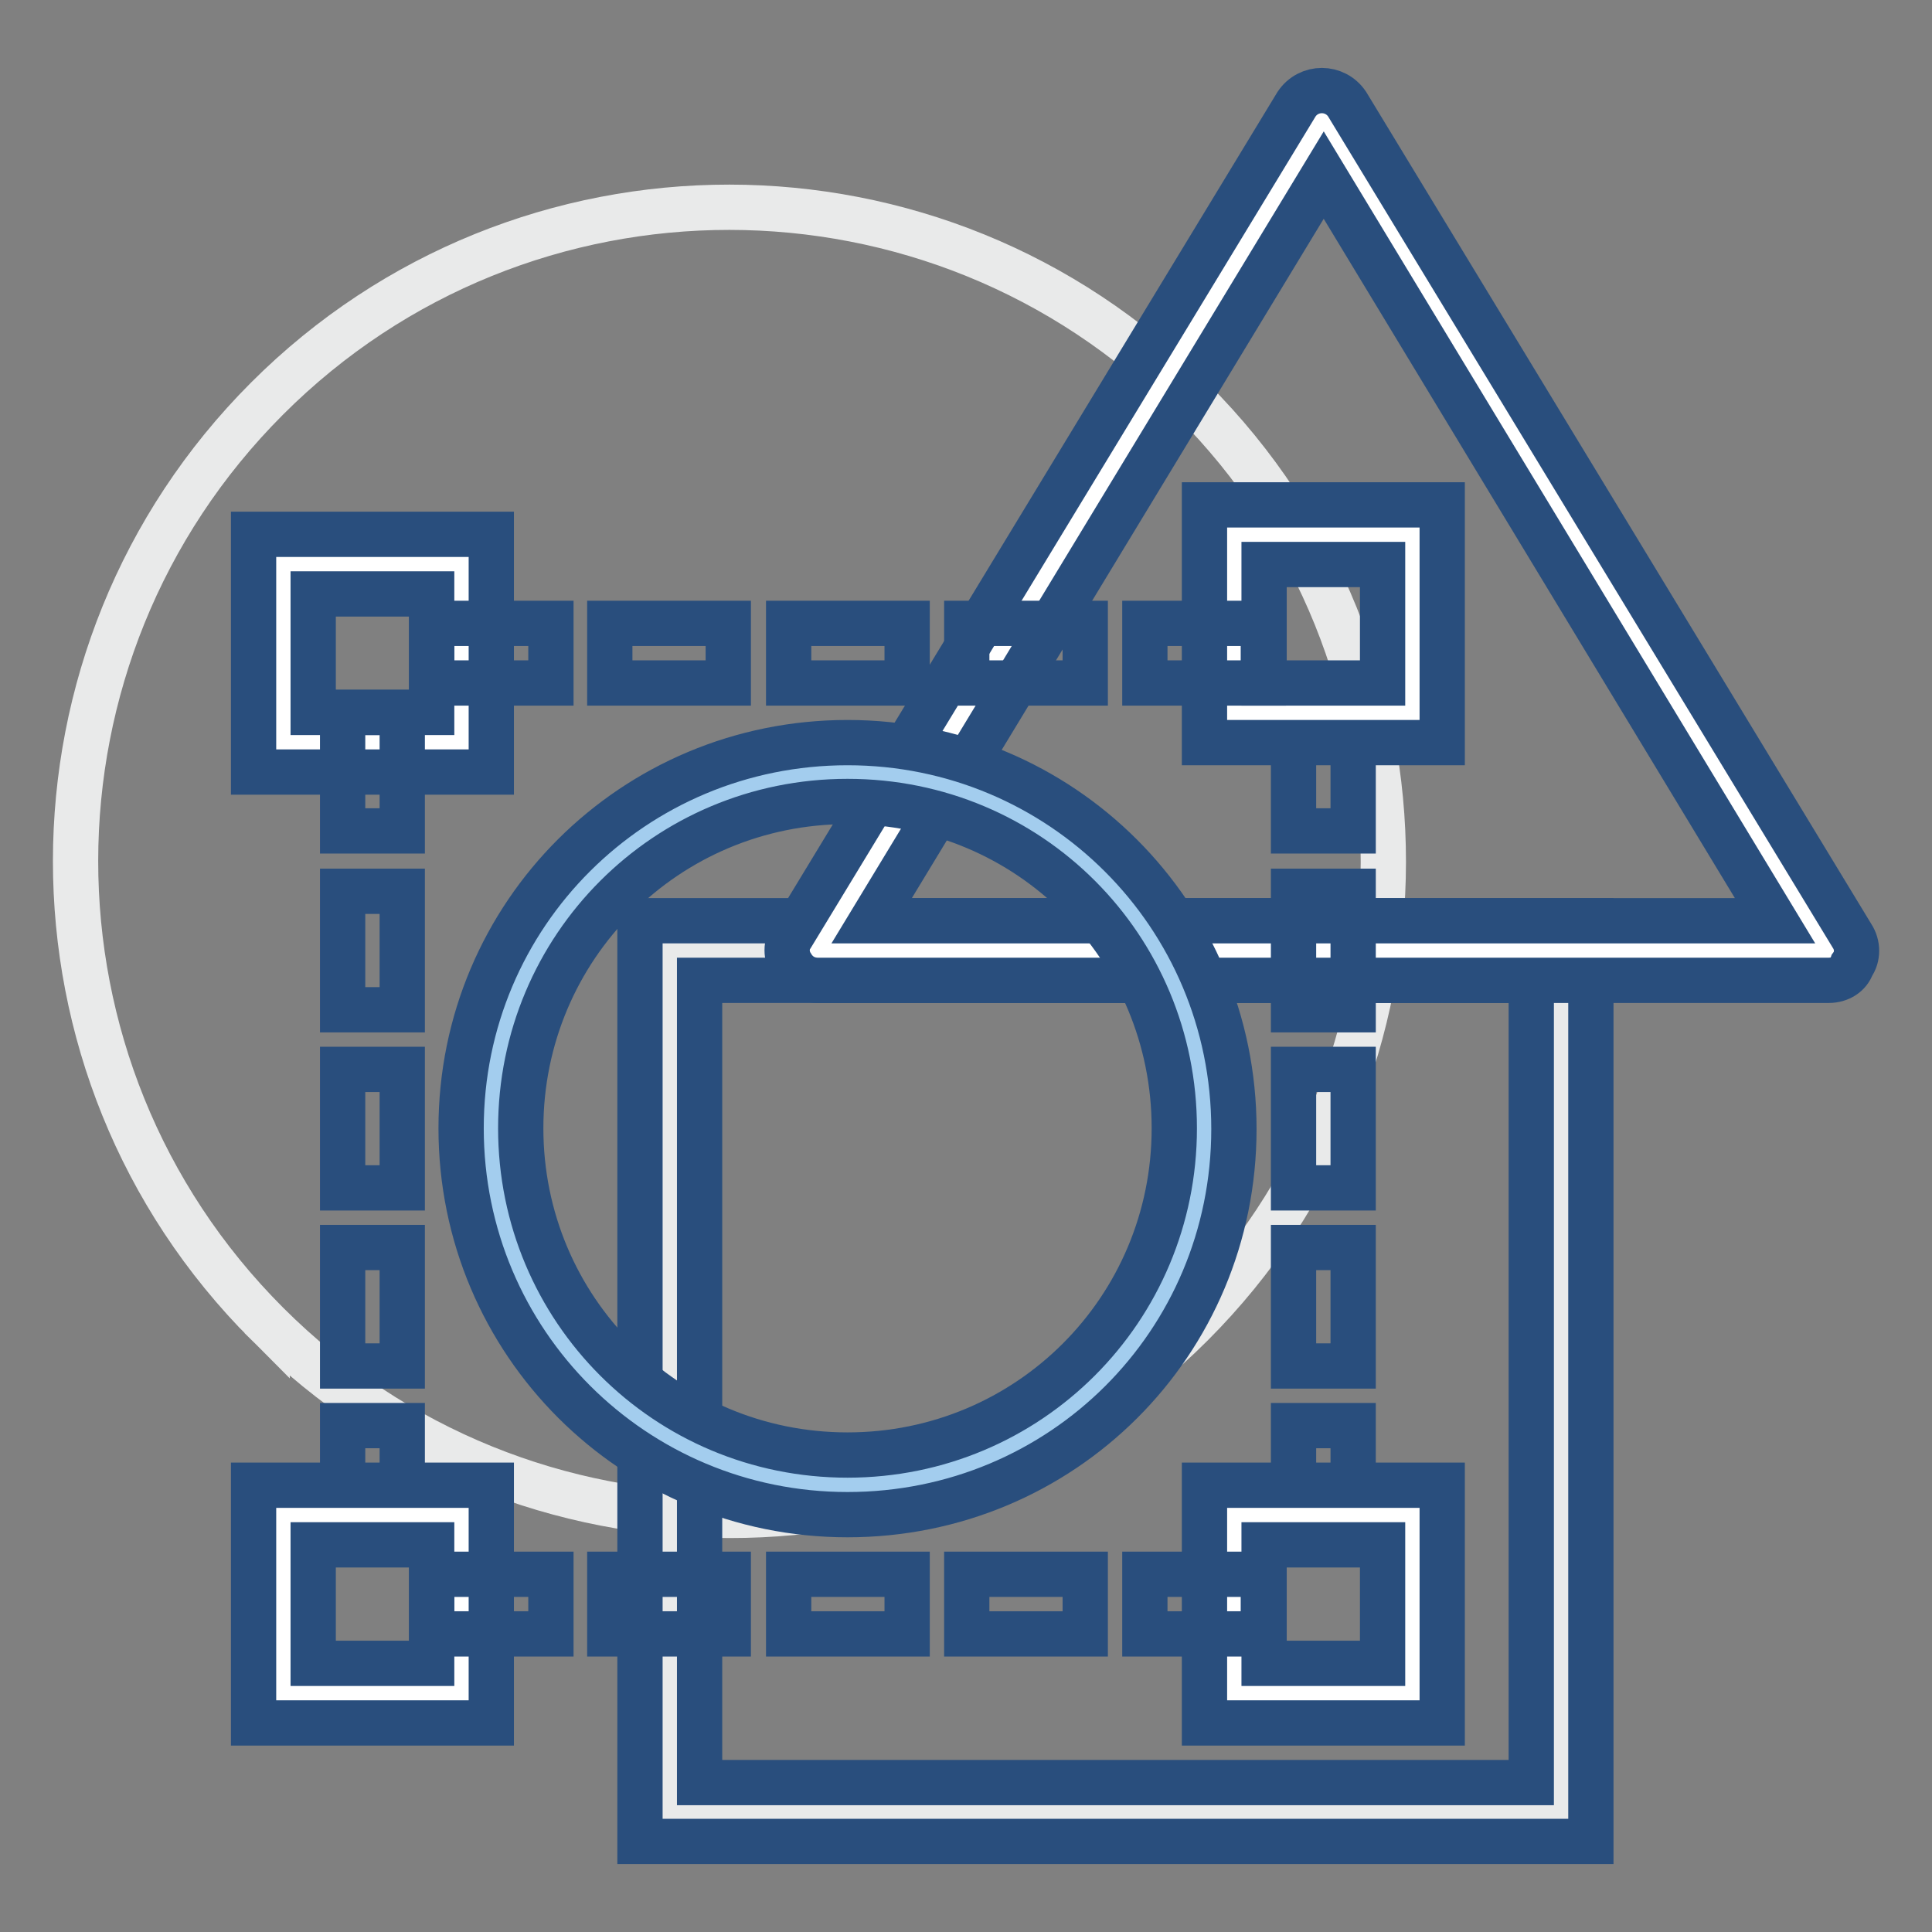 <?xml version="1.0" encoding="utf-8"?>
<!-- Svg Vector Icons : http://www.onlinewebfonts.com/icon -->
<!DOCTYPE svg PUBLIC "-//W3C//DTD SVG 1.1//EN" "http://www.w3.org/Graphics/SVG/1.1/DTD/svg11.dtd">
<svg version="1.1" xmlns="http://www.w3.org/2000/svg" xmlns:xlink="http://www.w3.org/1999/xlink" x="0px" y="0px" viewBox="0 0 256 256" enable-background="new 0 0 256 256" xml:space="preserve">
<rect x="0" y="0" width="256" height="256" fill="#808080" stroke="none"/>
<g> <path stroke-width="6" fill-opacity="0" stroke="#e9eaea"  d="M35.4,175.4c33.8,33.8,88.7,33.9,122.5,0.1c33.8-33.8,33.9-88.7,0.1-122.5c0,0,0,0-0.1-0.1 C124.1,19,69.2,19,35.4,52.8C1.6,86.6,1.5,141.5,35.4,175.4C35.4,175.3,35.4,175.3,35.4,175.4z"/> <path stroke-width="6" fill-opacity="0" stroke="#e9eaea"  d="M88.7,125.9h118.1v114.2H88.7V125.9z"/> <path stroke-width="6" fill-opacity="0" stroke="#294e7d"  d="M210.8,244h-126V122h126V244z M92.7,236.2h110.2V129.9H92.7V236.2z"/> <path stroke-width="6" fill-opacity="0" stroke="#ffffff"  d="M108.4,125.9l66.9-110.2l66.9,110.2H108.4z"/> <path stroke-width="6" fill-opacity="0" stroke="#294e7d"  d="M242.3,129.9H108.4c-1.6,0-2.8-0.8-3.5-2c-0.8-1.2-0.8-2.8,0-3.9l66.9-110.2c1.6-2.4,5.1-2.4,6.7,0 L245.4,124c0.8,1.2,0.8,2.8,0,3.9C245,129.1,243.8,129.9,242.3,129.9L242.3,129.9z M115.5,122h119.7l-59.8-98.8L115.5,122z"/> <path stroke-width="6" fill-opacity="0" stroke="#a3cdee"  d="M65.1,149.6c0,26.1,21.1,47.3,47.2,47.3c26.1,0,47.3-21.1,47.3-47.2c0,0,0,0,0,0 c0-26.1-21.2-47.2-47.2-47.2S65.1,123.5,65.1,149.6L65.1,149.6z"/> <path stroke-width="6" fill-opacity="0" stroke="#294e7d"  d="M112.3,200.7c-28.3,0-51.2-22.8-51.2-51.2S84,98.4,112.3,98.4c28.3,0,51.2,22.8,51.2,51.2 S140.7,200.7,112.3,200.7z M112.3,106.2c-24,0-43.3,19.3-43.3,43.3c0,24,19.3,43.3,43.3,43.3c24,0,43.3-19.3,43.3-43.3 C155.6,125.5,136.4,106.2,112.3,106.2z"/> <path stroke-width="6" fill-opacity="0" stroke="#ffffff"  d="M37.5,74.8h23.6v23.6H37.5V74.8z"/> <path stroke-width="6" fill-opacity="0" stroke="#294e7d"  d="M65.1,102.3H33.6V70.8h31.5V102.3z M41.5,94.4h15.7V78.7H41.5V94.4z"/> <path stroke-width="6" fill-opacity="0" stroke="#294e7d"  d="M45.4,94.4h7.9v15.7h-7.9V94.4z M45.4,118.1h7.9v15.7h-7.9V118.1z M45.4,141.7h7.9v15.7h-7.9V141.7z  M45.4,165.3h7.9v15.7h-7.9V165.3z M45.4,188.9h7.9v15.7h-7.9V188.9z M171.4,94.4h7.9v15.7h-7.9V94.4z M171.4,118.1h7.9v15.7h-7.9 V118.1z M171.4,141.7h7.9v15.7h-7.9V141.7z M171.4,165.3h7.9v15.7h-7.9V165.3z M171.4,188.9h7.9v15.7h-7.9V188.9z"/> <path stroke-width="6" fill-opacity="0" stroke="#ffffff"  d="M163.5,70.8h23.6v23.6h-23.6V70.8z"/> <path stroke-width="6" fill-opacity="0" stroke="#294e7d"  d="M191.1,98.4h-31.5V66.9h31.5V98.4L191.1,98.4z M167.5,90.5h15.7V74.8h-15.7V90.5z"/> <path stroke-width="6" fill-opacity="0" stroke="#ffffff"  d="M163.5,200.7h23.6v23.6h-23.6V200.7z"/> <path stroke-width="6" fill-opacity="0" stroke="#294e7d"  d="M191.1,228.3h-31.5v-31.5h31.5V228.3L191.1,228.3z M167.5,220.4h15.7v-15.7h-15.7V220.4z"/> <path stroke-width="6" fill-opacity="0" stroke="#ffffff"  d="M37.5,200.7h23.6v23.6H37.5V200.7z"/> <path stroke-width="6" fill-opacity="0" stroke="#294e7d"  d="M65.1,228.3H33.6v-31.5h31.5V228.3L65.1,228.3z M41.5,220.4h15.7v-15.7H41.5V220.4z M57.2,82.6H73v7.9H57.2 V82.6z M80.8,82.6h15.7v7.9H80.8V82.6z M104.5,82.6h15.7v7.9h-15.7V82.6z M128.1,82.6h15.7v7.9h-15.7V82.6z M151.7,82.6h15.7v7.9 h-15.7V82.6z"/> <path stroke-width="6" fill-opacity="0" stroke="#294e7d"  d="M57.2,208.6H73v7.9H57.2V208.6z M80.8,208.6h15.7v7.9H80.8V208.6z M104.5,208.6h15.7v7.9h-15.7V208.6z  M128.1,208.6h15.7v7.9h-15.7V208.6z M151.7,208.6h15.7v7.9h-15.7V208.6z"/></g>
</svg>